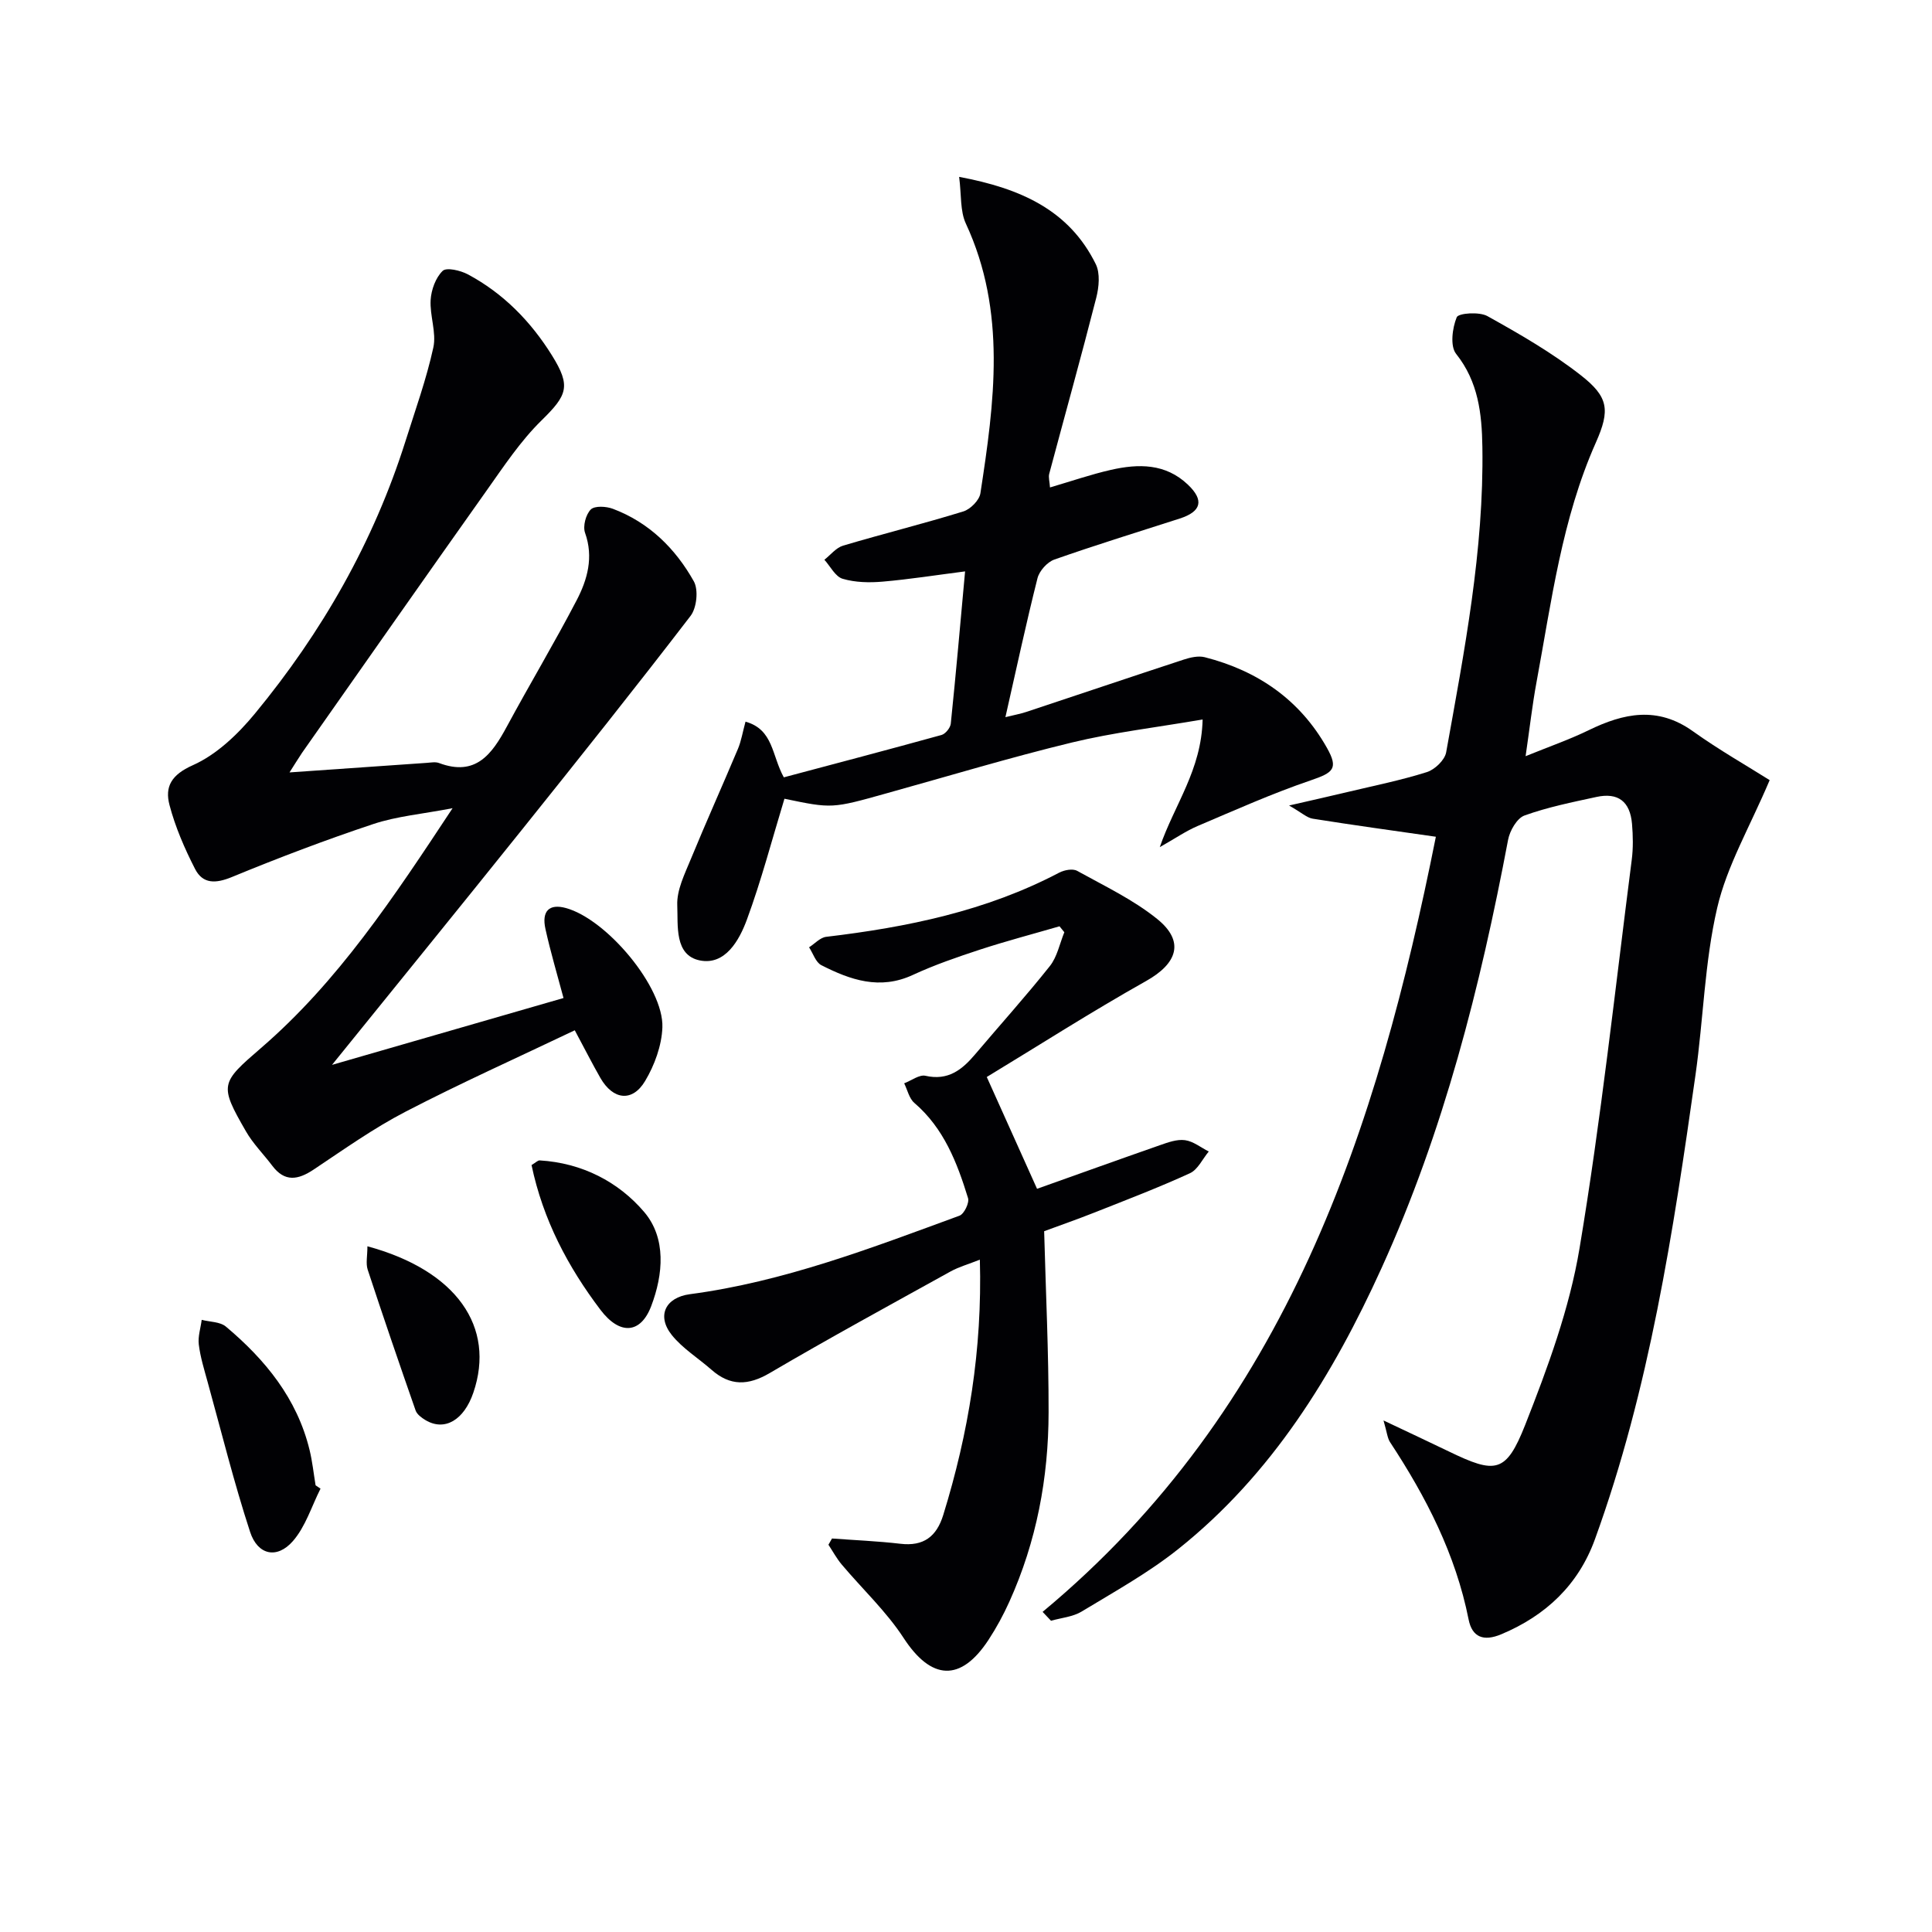 <svg enable-background="new 0 0 400 400" viewBox="0 0 400 400" xmlns="http://www.w3.org/2000/svg"><g fill="#010104"><path d="m215.86 333.72c50.69-42.11 69.32-99.98 81.42-160.48-8.91-1.28-17.22-2.42-25.5-3.74-1.2-.19-2.26-1.23-4.89-2.73 4.99-1.15 8.57-1.94 12.14-2.8 5.49-1.31 11.03-2.42 16.4-4.12 1.64-.52 3.69-2.49 3.98-4.08 3.76-20.93 7.84-41.84 7.5-63.25-.11-6.85-.82-13.46-5.44-19.26-1.27-1.6-.79-5.34.13-7.58.36-.86 4.66-1.17 6.34-.24 6.65 3.7 13.32 7.54 19.3 12.21 5.81 4.53 6.15 7.24 3.17 13.97-7.04 15.83-9.18 32.84-12.29 49.61-.87 4.69-1.4 9.44-2.26 15.33 4.97-2.02 9.12-3.46 13.04-5.37 7.28-3.55 14.27-5.02 21.57.19 5.47 3.91 11.34 7.24 15.92 10.14-4.12 9.72-8.85 17.76-10.86 26.43-2.62 11.26-2.86 23.05-4.49 34.56-4.62 32.56-9.54 65.08-20.83 96.19-3.41 9.4-10.13 15.78-19.39 19.66-3.67 1.54-6.03.61-6.76-3.06-2.68-13.48-8.8-25.37-16.26-36.71-.56-.85-.63-2.01-1.36-4.5 5.31 2.52 9.44 4.44 13.53 6.42 9.67 4.68 11.84 4.54 15.81-5.52 4.66-11.83 9.16-24.05 11.24-36.51 4.46-26.67 7.36-53.6 10.81-80.43.32-2.46.27-5.01.06-7.49-.4-4.64-2.9-6.53-7.36-5.56-5.02 1.09-10.1 2.11-14.9 3.84-1.57.57-3.05 3.16-3.4 5.05-5.75 30.44-13.33 60.33-26.19 88.64-10.08 22.19-22.7 42.7-42.04 58.14-6.19 4.95-13.24 8.85-20.05 12.98-1.83 1.11-4.22 1.3-6.35 1.91-.59-.61-1.16-1.22-1.74-1.84z"/><path d="m59.94 159.92c9.91-.69 19.18-1.35 28.45-1.98.83-.06 1.75-.24 2.49.03 7.62 2.87 10.98-1.84 14.06-7.55 4.73-8.77 9.86-17.33 14.46-26.16 2.22-4.27 3.53-8.89 1.73-13.94-.49-1.37.15-3.8 1.19-4.84.81-.8 3.2-.66 4.59-.13 7.48 2.82 12.93 8.22 16.74 15.01.99 1.77.6 5.5-.68 7.16-11.42 14.88-23.12 29.55-34.85 44.19-12.78 15.95-25.68 31.81-39.38 48.76 16.43-4.75 31.97-9.23 47.93-13.84-1.27-4.77-2.68-9.49-3.74-14.29-.83-3.75.81-5.27 4.2-4.35 8.42 2.27 20.32 16.37 20.01 24.73-.14 3.76-1.62 7.81-3.57 11.08-2.64 4.44-6.65 3.94-9.27-.63-1.64-2.86-3.13-5.81-5.3-9.86-11.86 5.66-23.62 10.93-35.05 16.86-6.62 3.43-12.76 7.81-18.99 11.96-3.24 2.16-6 2.67-8.6-.79-1.79-2.38-3.96-4.53-5.43-7.09-5.58-9.68-5.29-10.02 3.12-17.28 15.92-13.74 27.39-31.07 39.65-49.64-6.3 1.21-11.56 1.66-16.42 3.28-9.88 3.29-19.64 7-29.27 10.97-3.35 1.38-6.02 1.47-7.63-1.68-2.16-4.22-4.09-8.67-5.29-13.24-.99-3.77.37-6.25 4.83-8.23 4.92-2.19 9.34-6.42 12.86-10.69 13.87-16.82 24.56-35.51 31.17-56.4 2.03-6.44 4.33-12.82 5.77-19.4.67-3.09-.76-6.58-.56-9.85.13-2.1 1.04-4.61 2.49-6.01.8-.77 3.69-.09 5.21.72 7.35 3.93 13.02 9.73 17.41 16.77 4 6.42 3.18 8.24-2.18 13.5-4.34 4.26-7.79 9.48-11.34 14.49-12.8 18.05-25.48 36.18-38.2 54.28-.82 1.21-1.57 2.47-2.61 4.08z"/><path d="m204.3 222.98c3.87 8.61 7.04 15.66 10.41 23.15 8.27-2.94 16.81-6.02 25.38-9.01 1.69-.59 3.57-1.29 5.25-1.06 1.72.23 3.29 1.52 4.92 2.35-1.29 1.54-2.26 3.75-3.91 4.5-6.48 2.97-13.16 5.52-19.8 8.15-3.54 1.4-7.13 2.65-10.37 3.85.34 12.66.94 25.08.92 37.5-.02 13.57-2.5 26.76-8.13 39.22-1.23 2.72-2.67 5.38-4.3 7.87-5.78 8.83-11.89 8.37-17.59-.38-3.59-5.51-8.54-10.13-12.81-15.2-1.05-1.25-1.84-2.72-2.75-4.1.25-.43.49-.86.74-1.29 4.72.35 9.46.54 14.15 1.09 4.81.57 7.5-1.49 8.88-5.96 5.23-16.94 8.1-34.2 7.58-52.86-2.36.94-4.34 1.49-6.08 2.45-12.51 6.93-25.07 13.77-37.4 21.01-4.49 2.64-8.21 2.74-12.09-.67-2.73-2.4-5.96-4.39-8.2-7.17-3.22-4.02-1.3-7.8 3.73-8.47 19.43-2.57 37.59-9.57 55.83-16.26.95-.35 2.07-2.66 1.76-3.64-2.26-7.34-5-14.46-11.12-19.71-1.07-.92-1.42-2.68-2.1-4.05 1.48-.56 3.13-1.85 4.41-1.56 4.68 1.06 7.57-1.24 10.28-4.44 5.15-6.09 10.5-12.02 15.46-18.26 1.53-1.92 2.04-4.65 3.01-7.02-.33-.41-.67-.82-1-1.23-5.47 1.59-10.99 3.04-16.41 4.81-4.73 1.55-9.47 3.18-13.98 5.27-6.83 3.16-12.93 1.02-18.92-2.03-1.17-.6-1.71-2.43-2.54-3.7 1.18-.75 2.29-2.02 3.54-2.17 16.76-1.99 33.11-5.33 48.23-13.28 1.05-.55 2.8-.89 3.71-.39 5.65 3.13 11.62 5.96 16.6 9.98 5.75 4.65 4.18 9.21-2.32 12.85-11.39 6.4-22.42 13.47-32.97 19.86z"/><path d="m162.41 165.37c-2.62 8.62-4.8 16.95-7.76 24.99-1.58 4.31-4.49 9.53-9.74 8.49-5.33-1.07-4.51-7.26-4.69-11.43-.13-3.15 1.55-6.49 2.82-9.58 3.14-7.64 6.54-15.18 9.74-22.79.69-1.64.97-3.44 1.57-5.64 5.8 1.64 5.4 6.94 7.93 11.53 10.7-2.85 21.7-5.74 32.65-8.77.82-.23 1.83-1.48 1.92-2.35 1.07-10.37 1.98-20.75 2.96-31.52-6.01.77-11.51 1.64-17.05 2.12-2.75.24-5.69.18-8.3-.59-1.52-.45-2.54-2.57-3.78-3.94 1.28-1 2.42-2.49 3.87-2.92 8.27-2.46 16.65-4.54 24.89-7.08 1.47-.45 3.32-2.32 3.54-3.75 2.89-18.8 5.47-37.59-3.01-55.85-1.21-2.6-.9-5.9-1.39-9.67 12.8 2.39 22.79 6.91 28.29 18.07.93 1.89.66 4.75.1 6.95-3.11 12.19-6.5 24.31-9.74 36.46-.19.73.08 1.59.16 2.82 4.41-1.29 8.47-2.7 12.62-3.64 5.68-1.29 11.29-1.36 15.93 3.06 3.4 3.23 2.81 5.57-1.69 7.02-8.67 2.79-17.37 5.47-25.96 8.49-1.47.52-3.11 2.35-3.49 3.87-2.35 9.31-4.36 18.71-6.64 28.76 1.72-.43 3.07-.67 4.35-1.09 10.86-3.6 21.7-7.27 32.57-10.83 1.37-.45 3.03-.83 4.36-.49 10.96 2.8 19.68 8.8 25.29 18.77 2.42 4.29 1.32 5.13-3.35 6.72-7.96 2.71-15.67 6.16-23.41 9.45-2.42 1.03-4.64 2.57-7.85 4.38 3.05-8.84 8.62-15.93 8.87-26.43-9.59 1.65-18.43 2.68-27.03 4.76-12.89 3.12-25.6 6.97-38.38 10.52-11.33 3.18-11.33 3.18-21.17 1.13z"/><path d="m66.36 308.21c-1.85 3.66-3.1 7.86-5.72 10.86-3.28 3.75-7.28 2.92-8.86-1.9-3.34-10.22-5.93-20.69-8.8-31.07-.7-2.55-1.5-5.11-1.82-7.72-.21-1.66.38-3.41.6-5.12 1.69.44 3.79.38 5 1.39 8.16 6.85 14.74 14.89 17.33 25.54.59 2.4.84 4.89 1.25 7.33.34.22.68.46 1.02.69z"/><path d="m110.05 241.21c.86-.5 1.29-.99 1.7-.96 8.71.52 16.28 4.4 21.63 10.69 4.59 5.41 3.95 12.9 1.44 19.49-2.18 5.72-6.48 6.05-10.49.77-6.75-8.91-11.91-18.67-14.28-29.99z"/><path d="m76.07 258.03c18.44 5 26.58 16.7 21.93 30.31-1.94 5.68-5.94 8.05-9.91 5.68-.8-.48-1.75-1.18-2.04-1.99-3.39-9.7-6.72-19.42-9.93-29.18-.41-1.29-.05-2.83-.05-4.82z"/></g></svg>